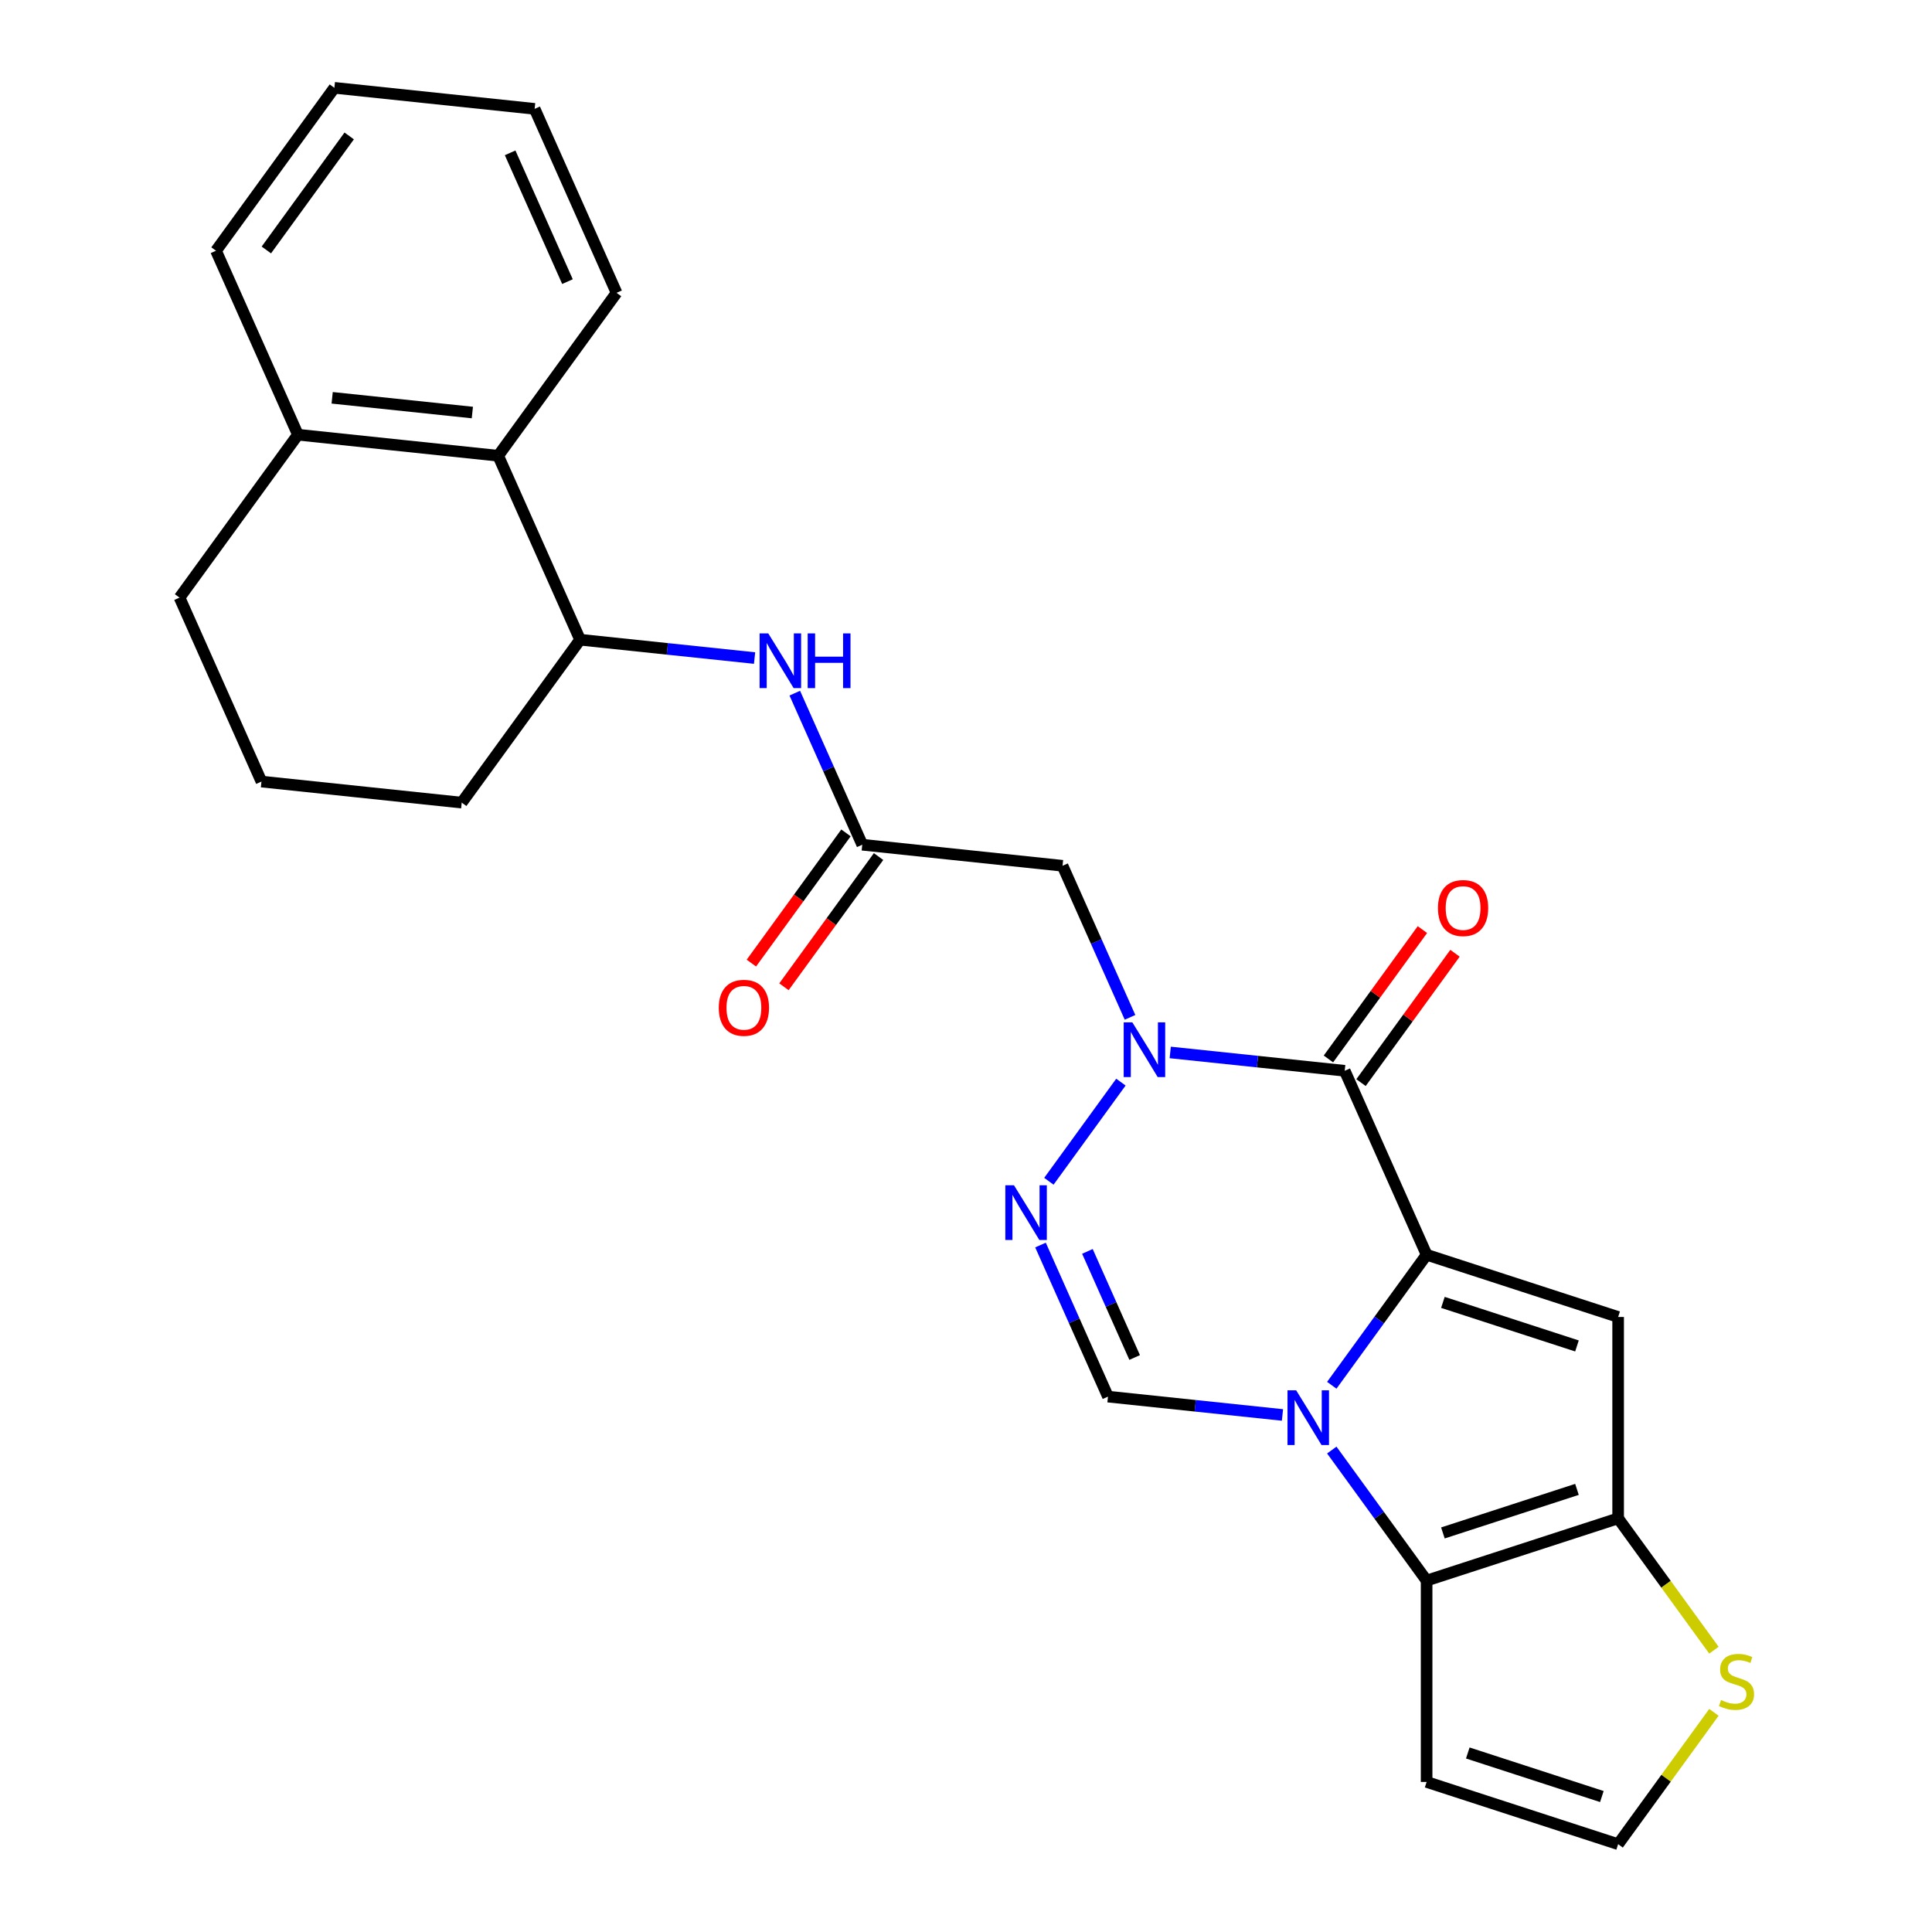 <?xml version='1.0' encoding='iso-8859-1'?>
<svg version='1.1' baseProfile='full'
              xmlns='http://www.w3.org/2000/svg'
                      xmlns:rdkit='http://www.rdkit.org/xml'
                      xmlns:xlink='http://www.w3.org/1999/xlink'
                  xml:space='preserve'
width='1000px' height='1000px' viewBox='0 0 1000 1000'>
<!-- END OF HEADER -->
<rect style='opacity:1.0;fill:#FFFFFF;stroke:none' width='1000' height='1000' x='0' y='0'> </rect>
<path class='bond-0' d='M 738.416,649.457 L 713.874,683.236' style='fill:none;fill-rule:evenodd;stroke:#000000;stroke-width:6px;stroke-linecap:butt;stroke-linejoin:miter;stroke-opacity:1' />
<path class='bond-0' d='M 713.874,683.236 L 689.332,717.015' style='fill:none;fill-rule:evenodd;stroke:#0000FF;stroke-width:6px;stroke-linecap:butt;stroke-linejoin:miter;stroke-opacity:1' />
<path class='bond-1' d='M 738.416,649.457 L 696.022,554.237' style='fill:none;fill-rule:evenodd;stroke:#000000;stroke-width:6px;stroke-linecap:butt;stroke-linejoin:miter;stroke-opacity:1' />
<path class='bond-3' d='M 738.416,649.457 L 837.546,681.666' style='fill:none;fill-rule:evenodd;stroke:#000000;stroke-width:6px;stroke-linecap:butt;stroke-linejoin:miter;stroke-opacity:1' />
<path class='bond-3' d='M 746.844,674.114 L 816.235,696.66' style='fill:none;fill-rule:evenodd;stroke:#000000;stroke-width:6px;stroke-linecap:butt;stroke-linejoin:miter;stroke-opacity:1' />
<path class='bond-4' d='M 689.332,750.547 L 713.874,784.326' style='fill:none;fill-rule:evenodd;stroke:#0000FF;stroke-width:6px;stroke-linecap:butt;stroke-linejoin:miter;stroke-opacity:1' />
<path class='bond-4' d='M 713.874,784.326 L 738.416,818.106' style='fill:none;fill-rule:evenodd;stroke:#000000;stroke-width:6px;stroke-linecap:butt;stroke-linejoin:miter;stroke-opacity:1' />
<path class='bond-7' d='M 663.805,732.379 L 618.648,727.632' style='fill:none;fill-rule:evenodd;stroke:#0000FF;stroke-width:6px;stroke-linecap:butt;stroke-linejoin:miter;stroke-opacity:1' />
<path class='bond-7' d='M 618.648,727.632 L 573.491,722.886' style='fill:none;fill-rule:evenodd;stroke:#000000;stroke-width:6px;stroke-linecap:butt;stroke-linejoin:miter;stroke-opacity:1' />
<path class='bond-2' d='M 696.022,554.237 L 650.865,549.491' style='fill:none;fill-rule:evenodd;stroke:#000000;stroke-width:6px;stroke-linecap:butt;stroke-linejoin:miter;stroke-opacity:1' />
<path class='bond-2' d='M 650.865,549.491 L 605.708,544.745' style='fill:none;fill-rule:evenodd;stroke:#0000FF;stroke-width:6px;stroke-linecap:butt;stroke-linejoin:miter;stroke-opacity:1' />
<path class='bond-16' d='M 704.454,560.364 L 728.779,526.885' style='fill:none;fill-rule:evenodd;stroke:#000000;stroke-width:6px;stroke-linecap:butt;stroke-linejoin:miter;stroke-opacity:1' />
<path class='bond-16' d='M 728.779,526.885 L 753.103,493.405' style='fill:none;fill-rule:evenodd;stroke:#FF0000;stroke-width:6px;stroke-linecap:butt;stroke-linejoin:miter;stroke-opacity:1' />
<path class='bond-16' d='M 687.59,548.111 L 711.914,514.631' style='fill:none;fill-rule:evenodd;stroke:#000000;stroke-width:6px;stroke-linecap:butt;stroke-linejoin:miter;stroke-opacity:1' />
<path class='bond-16' d='M 711.914,514.631 L 736.238,481.152' style='fill:none;fill-rule:evenodd;stroke:#FF0000;stroke-width:6px;stroke-linecap:butt;stroke-linejoin:miter;stroke-opacity:1' />
<path class='bond-6' d='M 580.181,560.108 L 542.902,611.419' style='fill:none;fill-rule:evenodd;stroke:#0000FF;stroke-width:6px;stroke-linecap:butt;stroke-linejoin:miter;stroke-opacity:1' />
<path class='bond-8' d='M 584.898,526.576 L 567.433,487.35' style='fill:none;fill-rule:evenodd;stroke:#0000FF;stroke-width:6px;stroke-linecap:butt;stroke-linejoin:miter;stroke-opacity:1' />
<path class='bond-8' d='M 567.433,487.35 L 549.968,448.123' style='fill:none;fill-rule:evenodd;stroke:#000000;stroke-width:6px;stroke-linecap:butt;stroke-linejoin:miter;stroke-opacity:1' />
<path class='bond-5' d='M 837.546,681.666 L 837.546,785.897' style='fill:none;fill-rule:evenodd;stroke:#000000;stroke-width:6px;stroke-linecap:butt;stroke-linejoin:miter;stroke-opacity:1' />
<path class='bond-12' d='M 738.416,818.106 L 738.416,922.336' style='fill:none;fill-rule:evenodd;stroke:#000000;stroke-width:6px;stroke-linecap:butt;stroke-linejoin:miter;stroke-opacity:1' />
<path class='bond-26' d='M 738.416,818.106 L 837.546,785.897' style='fill:none;fill-rule:evenodd;stroke:#000000;stroke-width:6px;stroke-linecap:butt;stroke-linejoin:miter;stroke-opacity:1' />
<path class='bond-26' d='M 746.844,793.448 L 816.235,770.902' style='fill:none;fill-rule:evenodd;stroke:#000000;stroke-width:6px;stroke-linecap:butt;stroke-linejoin:miter;stroke-opacity:1' />
<path class='bond-10' d='M 837.546,785.897 L 862.336,820.017' style='fill:none;fill-rule:evenodd;stroke:#000000;stroke-width:6px;stroke-linecap:butt;stroke-linejoin:miter;stroke-opacity:1' />
<path class='bond-10' d='M 862.336,820.017 L 887.125,854.137' style='fill:none;fill-rule:evenodd;stroke:#CCCC00;stroke-width:6px;stroke-linecap:butt;stroke-linejoin:miter;stroke-opacity:1' />
<path class='bond-27' d='M 538.562,644.432 L 556.027,683.659' style='fill:none;fill-rule:evenodd;stroke:#0000FF;stroke-width:6px;stroke-linecap:butt;stroke-linejoin:miter;stroke-opacity:1' />
<path class='bond-27' d='M 556.027,683.659 L 573.491,722.886' style='fill:none;fill-rule:evenodd;stroke:#000000;stroke-width:6px;stroke-linecap:butt;stroke-linejoin:miter;stroke-opacity:1' />
<path class='bond-27' d='M 562.845,647.722 L 575.07,675.18' style='fill:none;fill-rule:evenodd;stroke:#0000FF;stroke-width:6px;stroke-linecap:butt;stroke-linejoin:miter;stroke-opacity:1' />
<path class='bond-27' d='M 575.07,675.18 L 587.296,702.639' style='fill:none;fill-rule:evenodd;stroke:#000000;stroke-width:6px;stroke-linecap:butt;stroke-linejoin:miter;stroke-opacity:1' />
<path class='bond-9' d='M 549.968,448.123 L 446.308,437.228' style='fill:none;fill-rule:evenodd;stroke:#000000;stroke-width:6px;stroke-linecap:butt;stroke-linejoin:miter;stroke-opacity:1' />
<path class='bond-11' d='M 446.308,437.228 L 428.843,398.001' style='fill:none;fill-rule:evenodd;stroke:#000000;stroke-width:6px;stroke-linecap:butt;stroke-linejoin:miter;stroke-opacity:1' />
<path class='bond-11' d='M 428.843,398.001 L 411.378,358.774' style='fill:none;fill-rule:evenodd;stroke:#0000FF;stroke-width:6px;stroke-linecap:butt;stroke-linejoin:miter;stroke-opacity:1' />
<path class='bond-17' d='M 437.876,431.101 L 413.392,464.8' style='fill:none;fill-rule:evenodd;stroke:#000000;stroke-width:6px;stroke-linecap:butt;stroke-linejoin:miter;stroke-opacity:1' />
<path class='bond-17' d='M 413.392,464.8 L 388.908,498.5' style='fill:none;fill-rule:evenodd;stroke:#FF0000;stroke-width:6px;stroke-linecap:butt;stroke-linejoin:miter;stroke-opacity:1' />
<path class='bond-17' d='M 454.741,443.354 L 430.257,477.054' style='fill:none;fill-rule:evenodd;stroke:#000000;stroke-width:6px;stroke-linecap:butt;stroke-linejoin:miter;stroke-opacity:1' />
<path class='bond-17' d='M 430.257,477.054 L 405.773,510.753' style='fill:none;fill-rule:evenodd;stroke:#FF0000;stroke-width:6px;stroke-linecap:butt;stroke-linejoin:miter;stroke-opacity:1' />
<path class='bond-15' d='M 887.125,886.305 L 862.336,920.425' style='fill:none;fill-rule:evenodd;stroke:#CCCC00;stroke-width:6px;stroke-linecap:butt;stroke-linejoin:miter;stroke-opacity:1' />
<path class='bond-15' d='M 862.336,920.425 L 837.546,954.545' style='fill:none;fill-rule:evenodd;stroke:#000000;stroke-width:6px;stroke-linecap:butt;stroke-linejoin:miter;stroke-opacity:1' />
<path class='bond-13' d='M 390.568,340.605 L 345.411,335.859' style='fill:none;fill-rule:evenodd;stroke:#0000FF;stroke-width:6px;stroke-linecap:butt;stroke-linejoin:miter;stroke-opacity:1' />
<path class='bond-13' d='M 345.411,335.859 L 300.254,331.113' style='fill:none;fill-rule:evenodd;stroke:#000000;stroke-width:6px;stroke-linecap:butt;stroke-linejoin:miter;stroke-opacity:1' />
<path class='bond-28' d='M 738.416,922.336 L 837.546,954.545' style='fill:none;fill-rule:evenodd;stroke:#000000;stroke-width:6px;stroke-linecap:butt;stroke-linejoin:miter;stroke-opacity:1' />
<path class='bond-28' d='M 759.728,907.342 L 829.118,929.888' style='fill:none;fill-rule:evenodd;stroke:#000000;stroke-width:6px;stroke-linecap:butt;stroke-linejoin:miter;stroke-opacity:1' />
<path class='bond-14' d='M 300.254,331.113 L 257.859,235.894' style='fill:none;fill-rule:evenodd;stroke:#000000;stroke-width:6px;stroke-linecap:butt;stroke-linejoin:miter;stroke-opacity:1' />
<path class='bond-19' d='M 300.254,331.113 L 238.989,415.437' style='fill:none;fill-rule:evenodd;stroke:#000000;stroke-width:6px;stroke-linecap:butt;stroke-linejoin:miter;stroke-opacity:1' />
<path class='bond-18' d='M 257.859,235.894 L 154.2,224.998' style='fill:none;fill-rule:evenodd;stroke:#000000;stroke-width:6px;stroke-linecap:butt;stroke-linejoin:miter;stroke-opacity:1' />
<path class='bond-18' d='M 244.489,213.527 L 171.928,205.901' style='fill:none;fill-rule:evenodd;stroke:#000000;stroke-width:6px;stroke-linecap:butt;stroke-linejoin:miter;stroke-opacity:1' />
<path class='bond-21' d='M 257.859,235.894 L 319.125,151.569' style='fill:none;fill-rule:evenodd;stroke:#000000;stroke-width:6px;stroke-linecap:butt;stroke-linejoin:miter;stroke-opacity:1' />
<path class='bond-23' d='M 154.2,224.998 L 111.805,129.779' style='fill:none;fill-rule:evenodd;stroke:#000000;stroke-width:6px;stroke-linecap:butt;stroke-linejoin:miter;stroke-opacity:1' />
<path class='bond-29' d='M 154.2,224.998 L 92.934,309.323' style='fill:none;fill-rule:evenodd;stroke:#000000;stroke-width:6px;stroke-linecap:butt;stroke-linejoin:miter;stroke-opacity:1' />
<path class='bond-20' d='M 238.989,415.437 L 135.329,404.542' style='fill:none;fill-rule:evenodd;stroke:#000000;stroke-width:6px;stroke-linecap:butt;stroke-linejoin:miter;stroke-opacity:1' />
<path class='bond-22' d='M 135.329,404.542 L 92.934,309.323' style='fill:none;fill-rule:evenodd;stroke:#000000;stroke-width:6px;stroke-linecap:butt;stroke-linejoin:miter;stroke-opacity:1' />
<path class='bond-24' d='M 319.125,151.569 L 276.73,56.35' style='fill:none;fill-rule:evenodd;stroke:#000000;stroke-width:6px;stroke-linecap:butt;stroke-linejoin:miter;stroke-opacity:1' />
<path class='bond-24' d='M 293.722,145.765 L 264.046,79.111' style='fill:none;fill-rule:evenodd;stroke:#000000;stroke-width:6px;stroke-linecap:butt;stroke-linejoin:miter;stroke-opacity:1' />
<path class='bond-30' d='M 111.805,129.779 L 173.071,45.455' style='fill:none;fill-rule:evenodd;stroke:#000000;stroke-width:6px;stroke-linecap:butt;stroke-linejoin:miter;stroke-opacity:1' />
<path class='bond-30' d='M 137.86,129.383 L 180.746,70.356' style='fill:none;fill-rule:evenodd;stroke:#000000;stroke-width:6px;stroke-linecap:butt;stroke-linejoin:miter;stroke-opacity:1' />
<path class='bond-25' d='M 276.73,56.35 L 173.071,45.455' style='fill:none;fill-rule:evenodd;stroke:#000000;stroke-width:6px;stroke-linecap:butt;stroke-linejoin:miter;stroke-opacity:1' />
<path  class='atom-1' d='M 670.891 719.621
L 680.171 734.621
Q 681.091 736.101, 682.571 738.781
Q 684.051 741.461, 684.131 741.621
L 684.131 719.621
L 687.891 719.621
L 687.891 747.941
L 684.011 747.941
L 674.051 731.541
Q 672.891 729.621, 671.651 727.421
Q 670.451 725.221, 670.091 724.541
L 670.091 747.941
L 666.411 747.941
L 666.411 719.621
L 670.891 719.621
' fill='#0000FF'/>
<path  class='atom-3' d='M 586.102 529.182
L 595.382 544.182
Q 596.302 545.662, 597.782 548.342
Q 599.262 551.022, 599.342 551.182
L 599.342 529.182
L 603.102 529.182
L 603.102 557.502
L 599.222 557.502
L 589.262 541.102
Q 588.102 539.182, 586.862 536.982
Q 585.662 534.782, 585.302 534.102
L 585.302 557.502
L 581.622 557.502
L 581.622 529.182
L 586.102 529.182
' fill='#0000FF'/>
<path  class='atom-7' d='M 524.837 613.507
L 534.117 628.507
Q 535.037 629.987, 536.517 632.667
Q 537.997 635.347, 538.077 635.507
L 538.077 613.507
L 541.837 613.507
L 541.837 641.827
L 537.957 641.827
L 527.997 625.427
Q 526.837 623.507, 525.597 621.307
Q 524.397 619.107, 524.037 618.427
L 524.037 641.827
L 520.357 641.827
L 520.357 613.507
L 524.837 613.507
' fill='#0000FF'/>
<path  class='atom-11' d='M 890.811 879.941
Q 891.131 880.061, 892.451 880.621
Q 893.771 881.181, 895.211 881.541
Q 896.691 881.861, 898.131 881.861
Q 900.811 881.861, 902.371 880.581
Q 903.931 879.261, 903.931 876.981
Q 903.931 875.421, 903.131 874.461
Q 902.371 873.501, 901.171 872.981
Q 899.971 872.461, 897.971 871.861
Q 895.451 871.101, 893.931 870.381
Q 892.451 869.661, 891.371 868.141
Q 890.331 866.621, 890.331 864.061
Q 890.331 860.501, 892.731 858.301
Q 895.171 856.101, 899.971 856.101
Q 903.251 856.101, 906.971 857.661
L 906.051 860.741
Q 902.651 859.341, 900.091 859.341
Q 897.331 859.341, 895.811 860.501
Q 894.291 861.621, 894.331 863.581
Q 894.331 865.101, 895.091 866.021
Q 895.891 866.941, 897.011 867.461
Q 898.171 867.981, 900.091 868.581
Q 902.651 869.381, 904.171 870.181
Q 905.691 870.981, 906.771 872.621
Q 907.891 874.221, 907.891 876.981
Q 907.891 880.901, 905.251 883.021
Q 902.651 885.101, 898.291 885.101
Q 895.771 885.101, 893.851 884.541
Q 891.971 884.021, 889.731 883.101
L 890.811 879.941
' fill='#CCCC00'/>
<path  class='atom-12' d='M 397.654 327.848
L 406.934 342.848
Q 407.854 344.328, 409.334 347.008
Q 410.814 349.688, 410.894 349.848
L 410.894 327.848
L 414.654 327.848
L 414.654 356.168
L 410.774 356.168
L 400.814 339.768
Q 399.654 337.848, 398.414 335.648
Q 397.214 333.448, 396.854 332.768
L 396.854 356.168
L 393.174 356.168
L 393.174 327.848
L 397.654 327.848
' fill='#0000FF'/>
<path  class='atom-12' d='M 418.054 327.848
L 421.894 327.848
L 421.894 339.888
L 436.374 339.888
L 436.374 327.848
L 440.214 327.848
L 440.214 356.168
L 436.374 356.168
L 436.374 343.088
L 421.894 343.088
L 421.894 356.168
L 418.054 356.168
L 418.054 327.848
' fill='#0000FF'/>
<path  class='atom-17' d='M 744.287 469.993
Q 744.287 463.193, 747.647 459.393
Q 751.007 455.593, 757.287 455.593
Q 763.567 455.593, 766.927 459.393
Q 770.287 463.193, 770.287 469.993
Q 770.287 476.873, 766.887 480.793
Q 763.487 484.673, 757.287 484.673
Q 751.047 484.673, 747.647 480.793
Q 744.287 476.913, 744.287 469.993
M 757.287 481.473
Q 761.607 481.473, 763.927 478.593
Q 766.287 475.673, 766.287 469.993
Q 766.287 464.433, 763.927 461.633
Q 761.607 458.793, 757.287 458.793
Q 752.967 458.793, 750.607 461.593
Q 748.287 464.393, 748.287 469.993
Q 748.287 475.713, 750.607 478.593
Q 752.967 481.473, 757.287 481.473
' fill='#FF0000'/>
<path  class='atom-18' d='M 372.043 521.632
Q 372.043 514.832, 375.403 511.032
Q 378.763 507.232, 385.043 507.232
Q 391.323 507.232, 394.683 511.032
Q 398.043 514.832, 398.043 521.632
Q 398.043 528.512, 394.643 532.432
Q 391.243 536.312, 385.043 536.312
Q 378.803 536.312, 375.403 532.432
Q 372.043 528.552, 372.043 521.632
M 385.043 533.112
Q 389.363 533.112, 391.683 530.232
Q 394.043 527.312, 394.043 521.632
Q 394.043 516.072, 391.683 513.272
Q 389.363 510.432, 385.043 510.432
Q 380.723 510.432, 378.363 513.232
Q 376.043 516.032, 376.043 521.632
Q 376.043 527.352, 378.363 530.232
Q 380.723 533.112, 385.043 533.112
' fill='#FF0000'/>
</svg>

